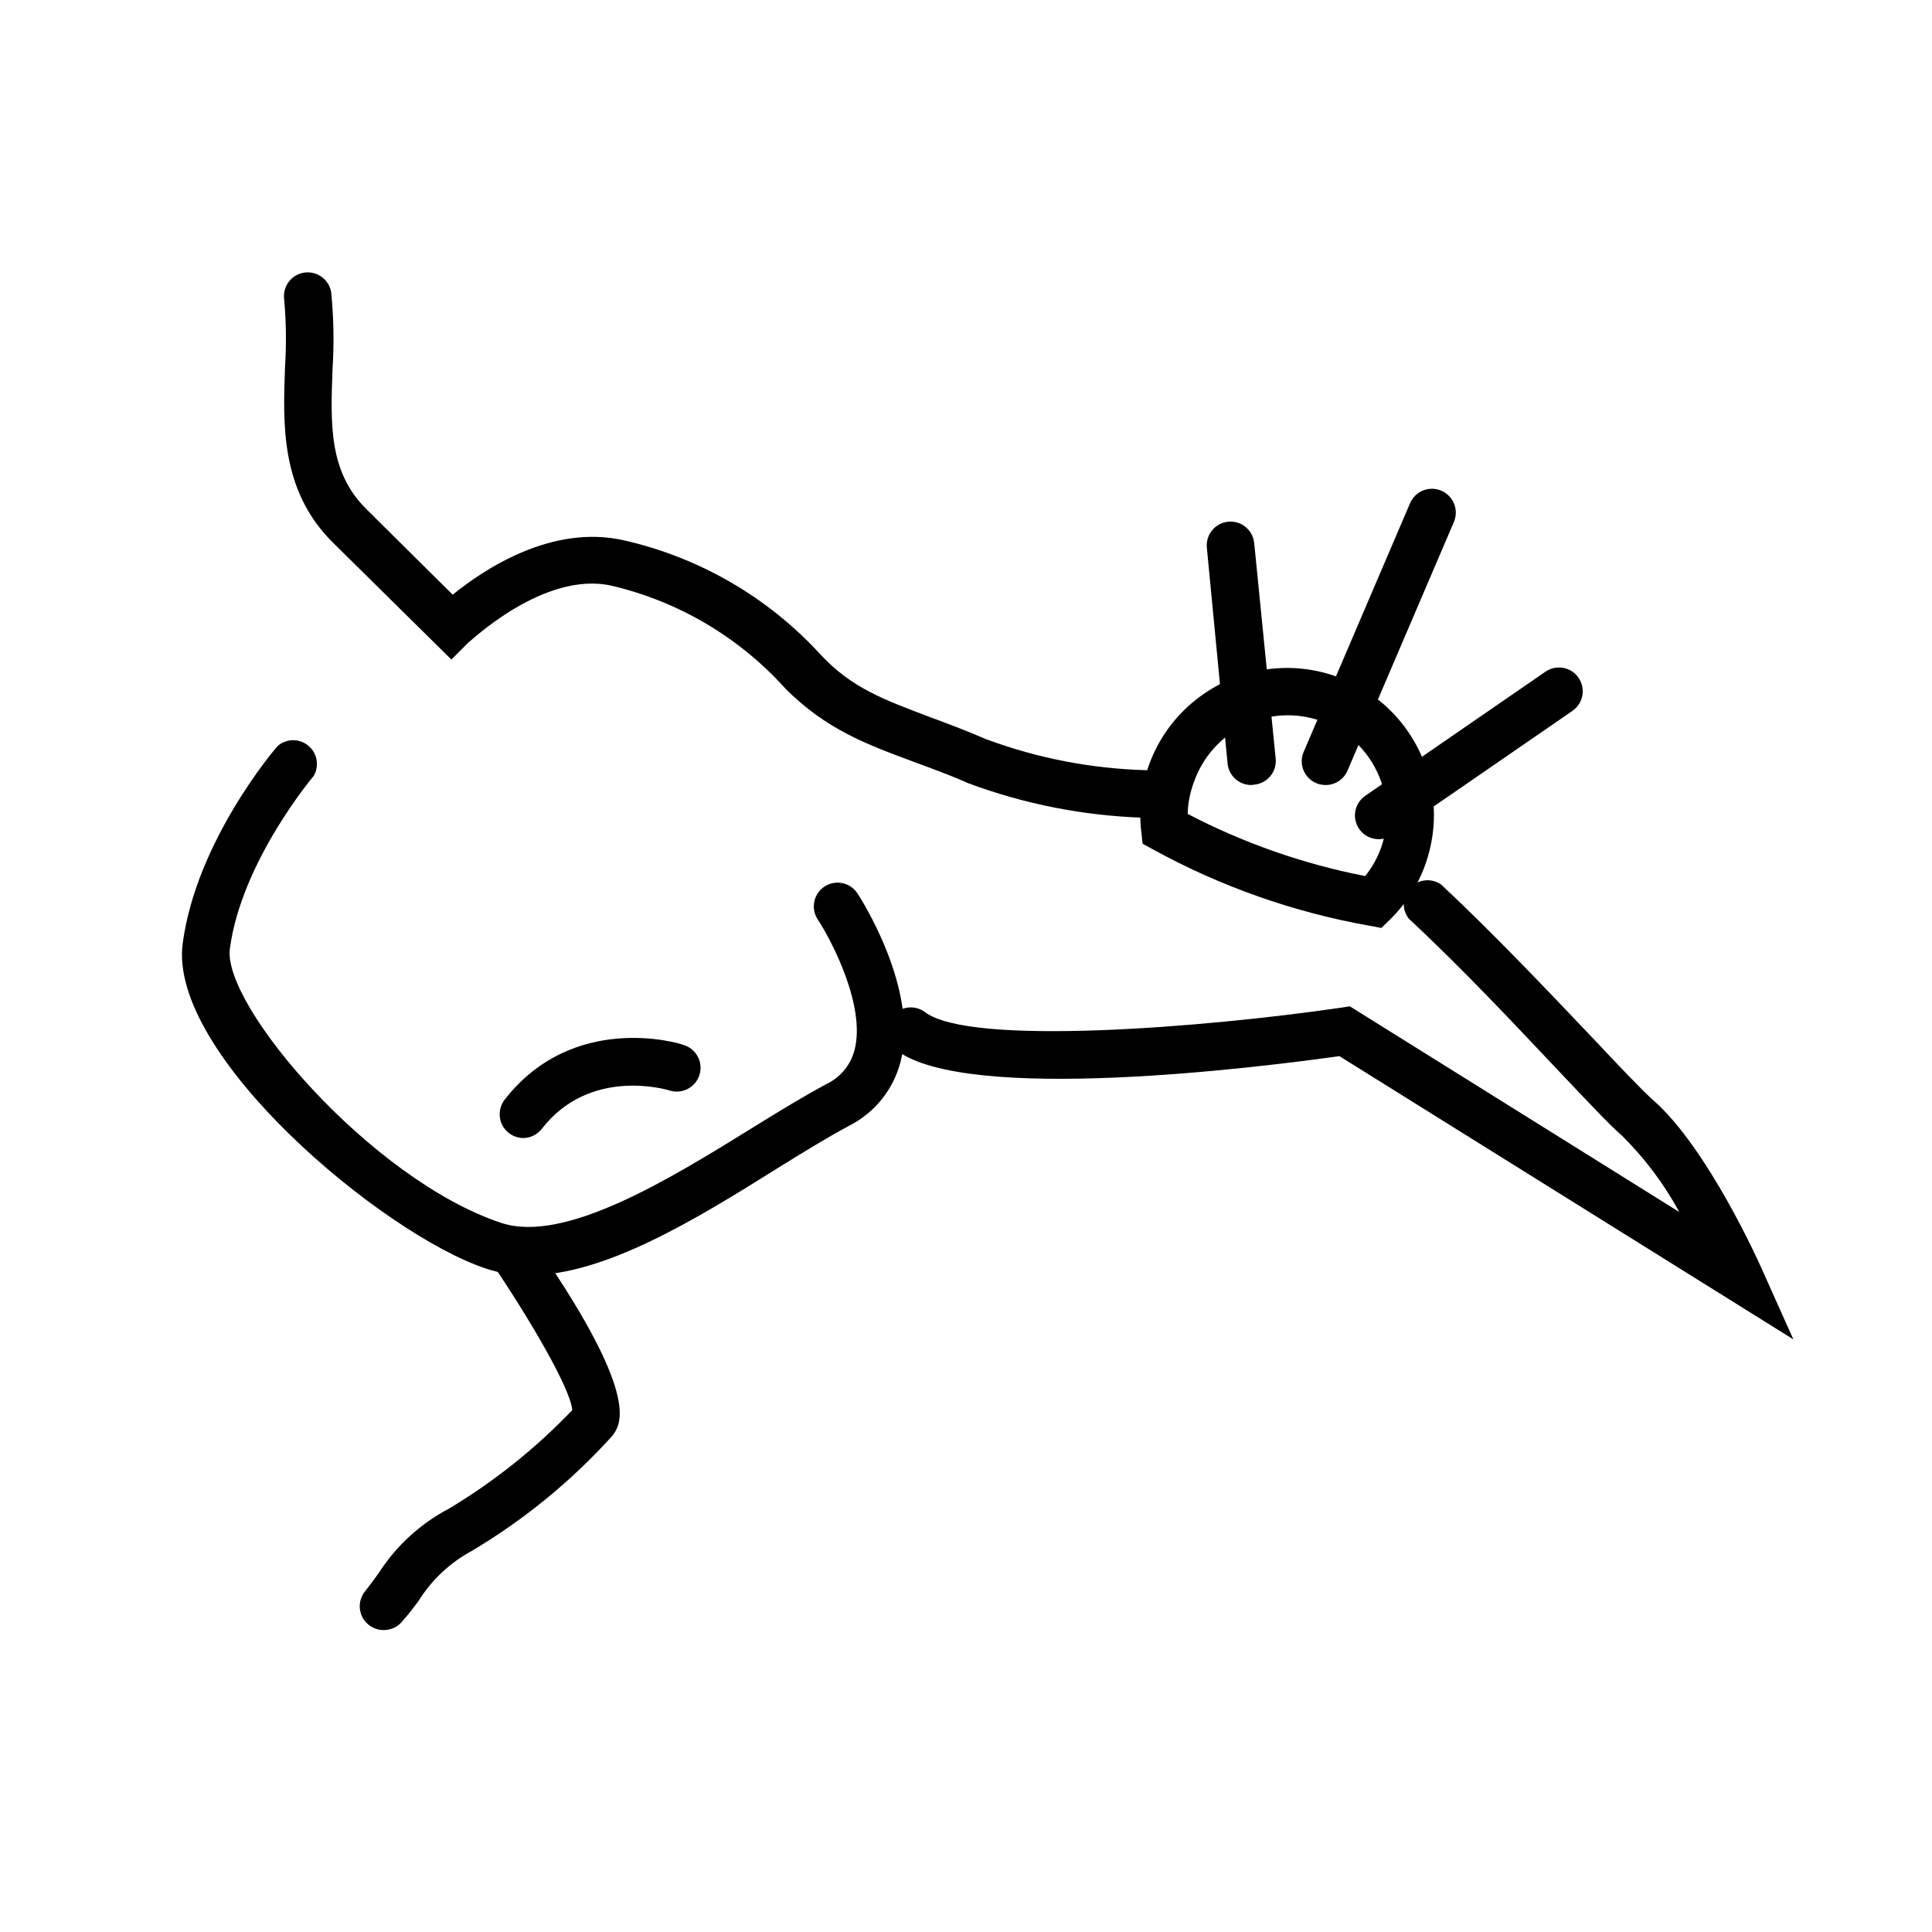 <?xml version="1.0" encoding="UTF-8"?>
<!-- Uploaded to: ICON Repo, www.svgrepo.com, Generator: ICON Repo Mixer Tools -->
<svg fill="#000000" width="800px" height="800px" version="1.1" viewBox="144 144 512 512" xmlns="http://www.w3.org/2000/svg">
 <g>
  <path d="m619.26 498.95-120.31-75.066c-20.809 2.922-98.496 12.746-117.39-1.562-2.781-2.102-3.336-6.059-1.234-8.84 2.102-2.785 6.059-3.336 8.844-1.234 12.043 9.07 74.008 4.082 110.29-1.211l2.266-0.352 87.309 54.512c-4.027-7.418-9.121-14.207-15.113-20.152-3.426-2.973-9.219-9.168-17.281-17.684-11.285-11.941-25.191-26.801-39.246-39.852-1.965-2.453-1.82-5.977 0.336-8.258 2.16-2.285 5.668-2.629 8.227-0.812 14.258 13.352 29.02 28.969 39.801 40.305 7.203 7.656 13.453 14.258 16.426 16.879 14.359 12.594 28.062 43.176 28.617 44.438z"/>
  <path d="m447.36 360.7h-0.352c-15.895-0.52-31.602-3.613-46.5-9.172-5.039-2.266-10.078-4.031-14.508-5.691-12.344-4.586-23.023-8.516-33.805-19.297h-0.004c-12.203-13.59-28.273-23.117-46.047-27.305-18.035-4.133-37.887 15.113-38.09 15.113l-4.434 4.434-31.539-31.137c-13.754-13.754-13.098-31.137-12.543-46.5 0.391-6.012 0.305-12.043-0.254-18.039-0.344-3.402 2.09-6.457 5.484-6.879 3.394-0.426 6.508 1.938 7.012 5.32 0.656 6.695 0.777 13.434 0.352 20.152-0.555 14.66-1.008 27.305 8.867 37.129l22.973 22.773c8.312-6.75 26.301-18.742 45.344-14.41 20.039 4.531 38.219 15.078 52.094 30.23 8.363 9.016 17.027 12.039 28.918 16.574 4.535 1.664 9.621 3.578 15.113 5.945h0.004c13.531 5.008 27.793 7.766 42.219 8.16 3.477 0.098 6.219 2.996 6.121 6.477-0.098 3.477-2.996 6.215-6.477 6.121z"/>
  <path d="m284.12 481.97c-3.832 0.027-7.644-0.566-11.285-1.766-27.508-9.117-84.438-56.828-80.406-86.25 3.578-26.902 24.234-51.289 25.191-52.297 2.336-1.98 5.758-1.992 8.109-0.027 2.352 1.965 2.945 5.336 1.41 7.988 0 0-19.145 22.621-22.219 45.797-2.016 15.113 37.535 61.211 71.844 72.648 16.777 5.594 44.438-11.438 66.652-25.191 7.055-4.383 13.754-8.465 19.699-11.637h0.004c3.664-1.77 6.359-5.07 7.356-9.02 2.973-11.539-5.996-28.766-9.672-34.41h-0.004c-0.973-1.395-1.336-3.125-1.016-4.793 0.324-1.672 1.309-3.141 2.731-4.074 1.426-0.93 3.164-1.25 4.824-0.879s3.102 1.398 3.992 2.844c0.656 1.008 16.273 25.191 11.336 44.438-1.883 7.352-6.84 13.539-13.602 16.98-5.594 2.973-12.141 7.004-19.043 11.285-21.617 13.551-45.75 28.363-65.902 28.363z"/>
  <path d="m245.63 575.98c-2.387 0-4.566-1.348-5.633-3.484-1.066-2.133-0.84-4.684 0.594-6.594 1.359-1.715 2.57-3.324 3.777-5.039 4.633-7.207 11.055-13.094 18.641-17.078 12.004-7.195 22.984-15.973 32.648-26.098-0.453-5.742-11.539-24.586-21.613-39.398-1.289-2.75-0.434-6.027 2.039-7.797 2.469-1.766 5.852-1.516 8.035 0.594 30.23 42.926 24.336 50.383 22.219 53.352v0.004c-10.84 12.008-23.426 22.316-37.332 30.578-5.805 3.141-10.684 7.742-14.156 13.352-1.258 1.664-2.57 3.426-4.031 5.039-1.211 1.648-3.144 2.606-5.188 2.57z"/>
  <path d="m510.08 389.92-3.223-0.605h-0.004c-20.031-3.559-39.344-10.367-57.18-20.152l-2.871-1.562-0.352-3.223h-0.004c-1.539-13.32 3.887-26.492 14.367-34.859 10.477-8.371 24.523-10.75 37.172-6.301 9.738 3.426 17.719 10.574 22.188 19.879 4.469 9.305 5.059 20.004 1.645 29.746-1.949 5.574-5.156 10.625-9.371 14.762zm-51.34-30.227c14.809 7.731 30.66 13.277 47.055 16.473 1.832-2.277 3.266-4.852 4.234-7.606 2.305-6.59 1.898-13.82-1.121-20.113-3.023-6.289-8.418-11.125-15-13.441-6.578-2.273-13.785-1.855-20.051 1.164-6.266 3.023-11.086 8.398-13.402 14.957-1.055 2.738-1.633 5.633-1.715 8.566z"/>
  <path d="m475.57 352.04c-3.234-0.012-5.938-2.473-6.246-5.691l-5.492-57.184c-0.348-3.465 2.176-6.555 5.641-6.902 3.465-0.348 6.555 2.18 6.902 5.644l5.691 57.133 0.004-0.004c0.168 1.664-0.332 3.328-1.391 4.621-1.059 1.297-2.59 2.117-4.254 2.281z"/>
  <path d="m509.38 366.39c-2.758 0.004-5.199-1.789-6.019-4.426-0.82-2.637 0.168-5.496 2.441-7.062l47.762-32.898c2.867-1.973 6.793-1.254 8.766 1.613 1.977 2.867 1.254 6.789-1.609 8.766l-47.762 32.898c-1.051 0.727-2.301 1.113-3.578 1.109z"/>
  <path d="m495.27 352.04c-2.117 0-4.09-1.059-5.254-2.824-1.168-1.766-1.371-3.996-0.539-5.941l28.215-65.949h-0.004c0.668-1.535 1.922-2.746 3.481-3.359 1.559-0.613 3.297-0.582 4.832 0.086 3.199 1.391 4.668 5.113 3.277 8.312l-28.215 65.949c-1.02 2.281-3.293 3.746-5.793 3.727z"/>
  <path d="m282.71 445.59c-2.383 0-4.566-1.348-5.633-3.481-1.066-2.137-0.836-4.688 0.594-6.598 18.188-23.477 46.352-15.113 47.559-14.559h0.004c3.324 1.043 5.172 4.586 4.129 7.91-1.043 3.324-4.582 5.176-7.91 4.129-0.957-0.301-21.109-6.195-33.805 10.078-1.168 1.559-2.988 2.488-4.938 2.519z"/>
 </g>
</svg>